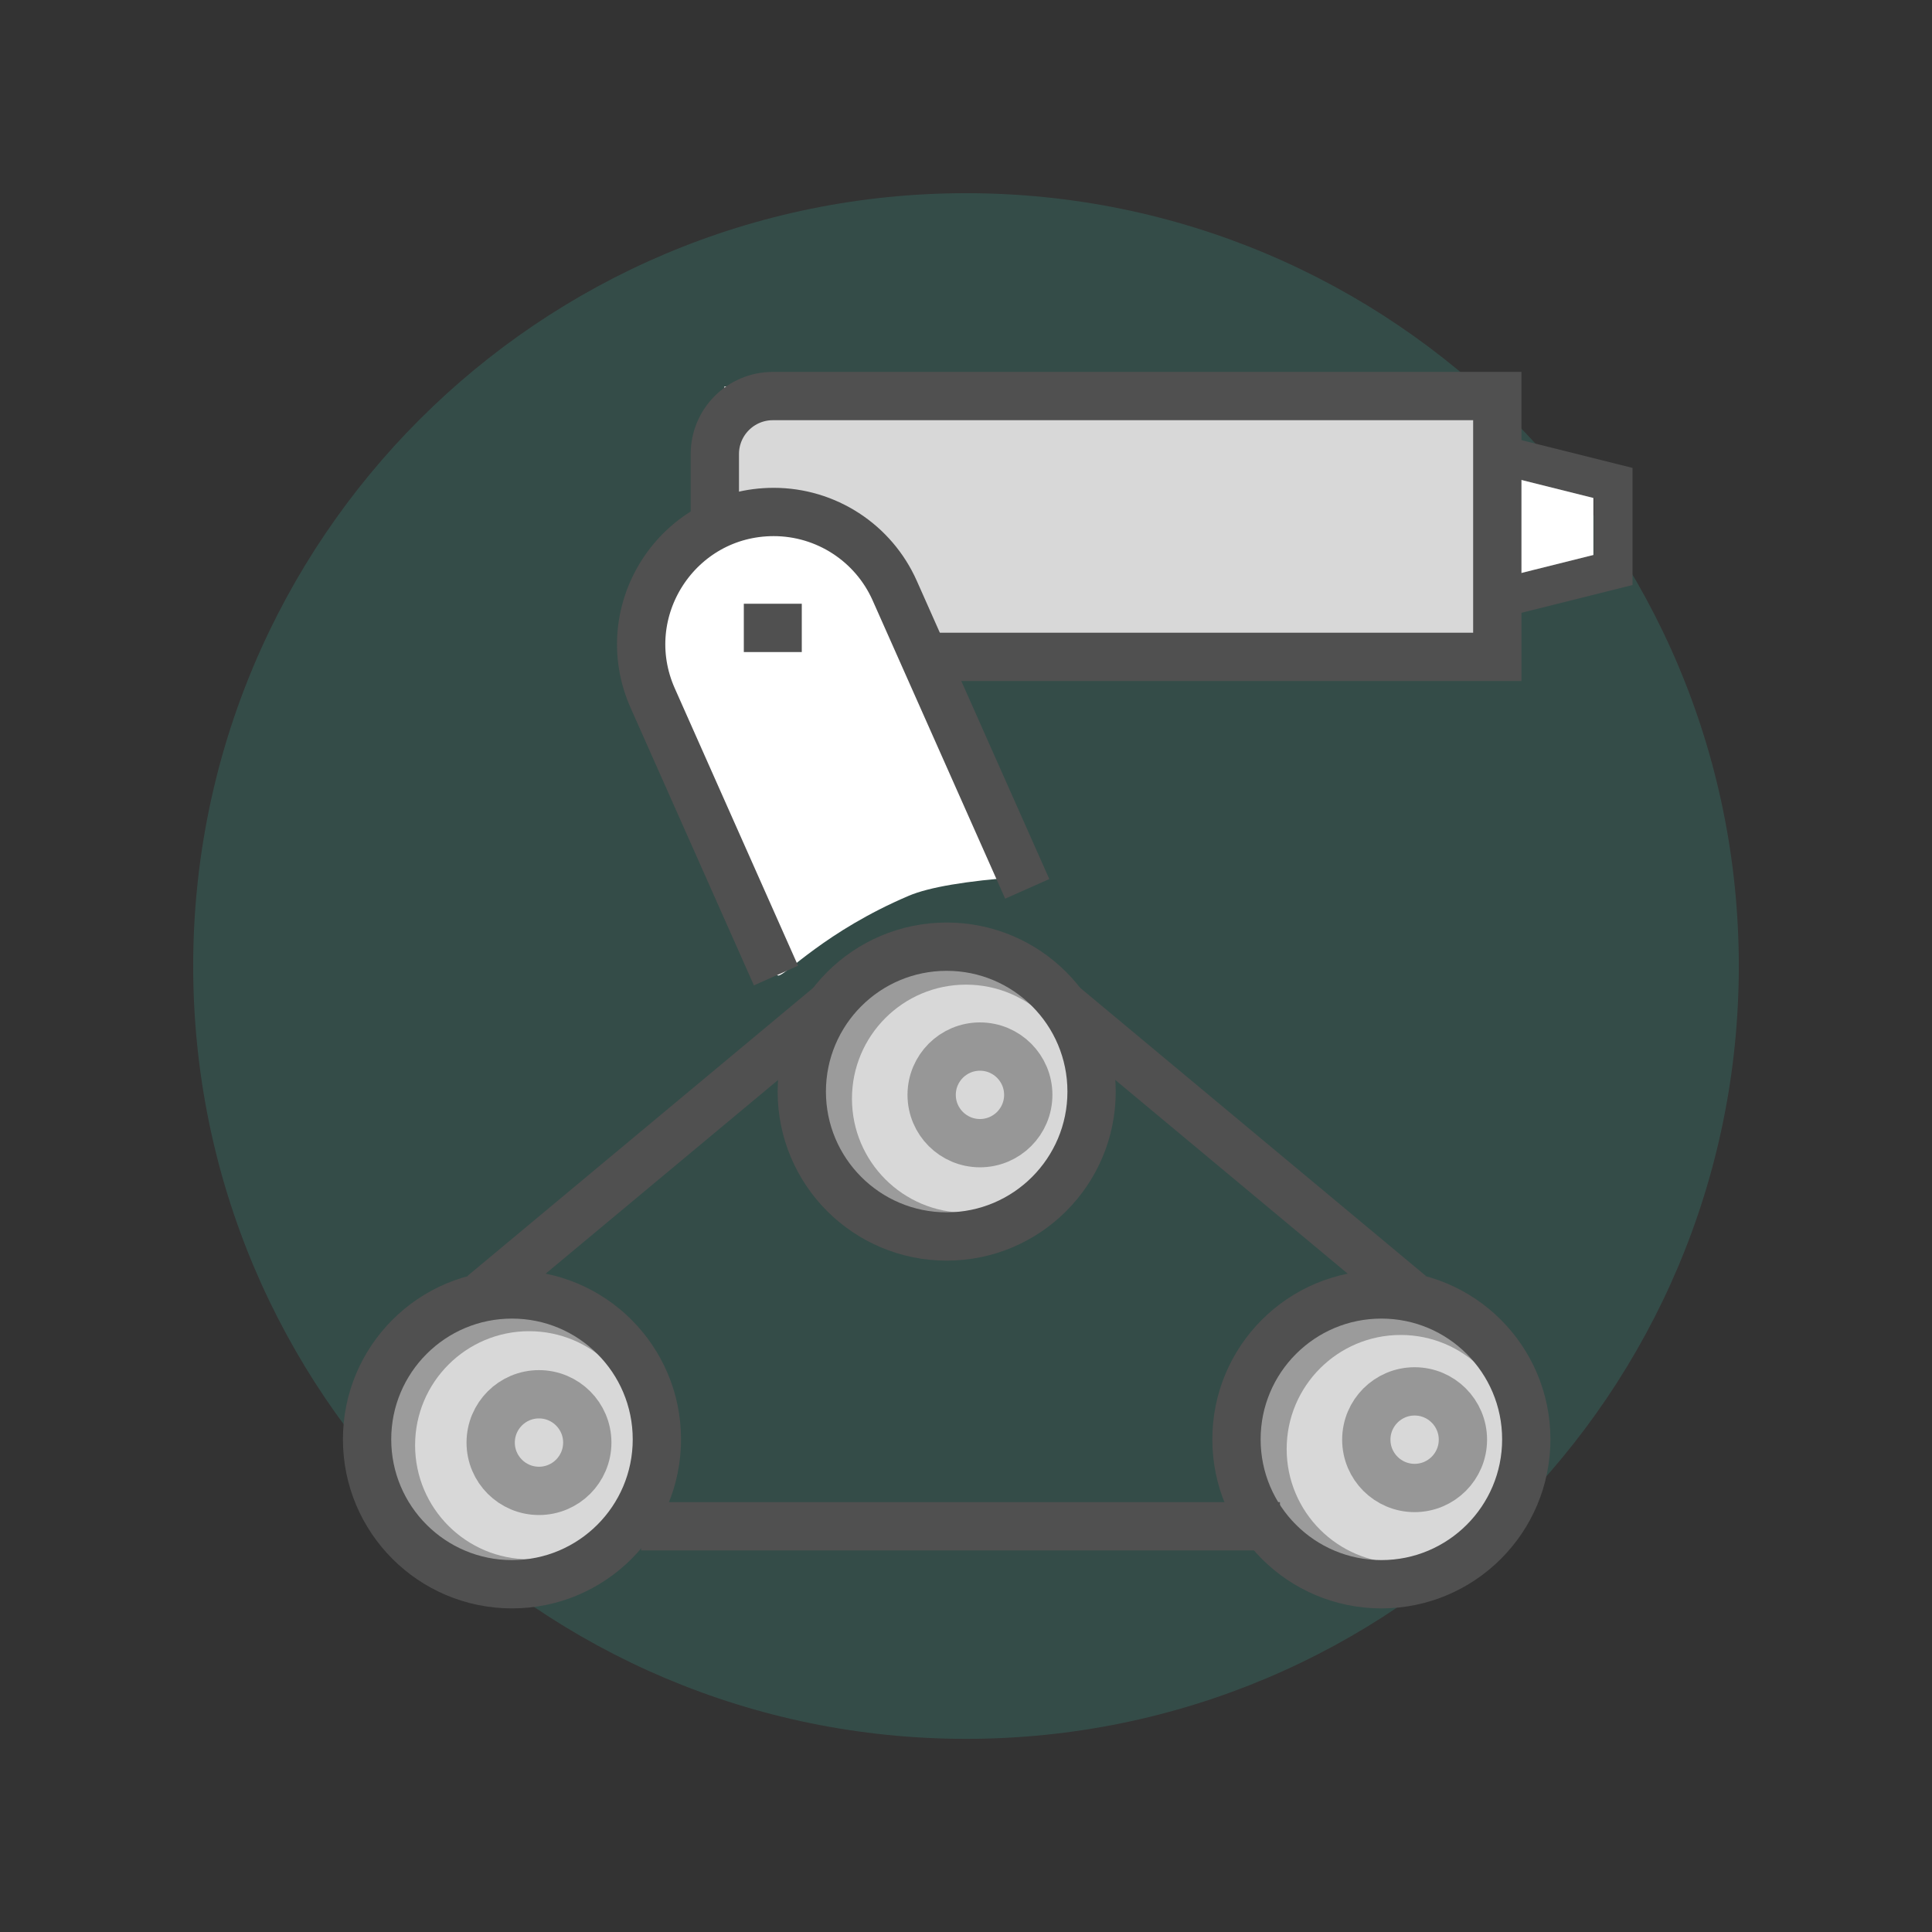 <?xml version="1.0" encoding="UTF-8"?>
<svg width="40px" height="40px" viewBox="0 0 40 40" version="1.1" xmlns="http://www.w3.org/2000/svg" xmlns:xlink="http://www.w3.org/1999/xlink">
    <rect x="0" y="0" width="40" height="40" fill="#333333" stroke="none"/>
    <!-- Generator: Sketch 53.2 (72643) - https://sketchapp.com -->
    <title>Más portátiles</title>
    <desc>Created with Sketch.</desc>
    <defs>
        <path d="M0,16 C0,24.837 7.163,32.001 16.001,32.001 L16.001,32.001 C24.837,32.001 32,24.837 32,16 L32,16 C32,7.164 24.837,0 16.001,0 L16.001,0 C7.163,0 0,7.164 0,16 L0,16 Z" id="path-1"></path>
    </defs>
    <g id="Más-portátiles" stroke="none" stroke-width="1" fill="none" fill-rule="evenodd">
        <g id="Group-3" transform="translate(4, 4)">
            <mask id="mask-2" fill="white">
                <use xlink:href="#path-1"></use>
            </mask>
            <use id="Clip-2" fill-opacity="0.15" fill="#41E0C5" xlink:href="#path-1"></use>
        </g>
        <circle id="Oval" fill="#9B9B9B" cx="19.55" cy="22.747" r="3"></circle>
        <circle id="Oval" fill="#9B9B9B" cx="29" cy="30" r="3"></circle>
        <circle id="Oval" fill="#D8D8D8" cx="29" cy="30" r="2.361"></circle>
        <circle id="Oval" fill="#D8D8D8" cx="20" cy="22.747" r="2.361"></circle>
        <circle id="Oval" fill="#9B9B9B" cx="11" cy="30" r="3"></circle>
        <circle id="Oval" fill="#D8D8D8" cx="10.955" cy="29.922" r="2.361"></circle>
        <polygon id="Rectangle" fill="#D8D8D8" points="15 8 31 8 31 14 19.55 13.404 17.639 11.312 15 10.347"></polygon>
        <rect id="Rectangle" fill="#D8D8D8" style="mix-blend-mode: multiply;" x="15" y="8" width="16" height="2"></rect>
        <path d="M31.116,9.795 C31.116,9.99 30.877,12.25 31.116,12.25 C31.356,12.25 32.99,11.791 32.99,11.791 C32.99,11.791 32.99,11.28 32.99,10.258 C31.741,9.819 31.116,9.665 31.116,9.795 Z" id="Path-6" fill="#FFFFFF"></path>
        <path d="M16.113,20.198 C16.265,20.198 17.09,19.28 18.816,18.546 C19.232,18.369 19.998,18.239 21.114,18.156 L18.208,11.739 L16.113,10.798 L14.913,11.198 C14.113,11.802 13.713,12.161 13.713,12.276 C13.713,12.448 13.428,13.53 13.428,13.53 C13.428,13.53 15.802,20.198 16.113,20.198 Z" id="Path-7" fill="#FFFFFF"></path>
        <g id="Group-21" transform="translate(7.6, 8.2)" stroke="#505050">
            <path d="M6,21.6 C6,23.257 4.657,24.6 3,24.6 C1.343,24.6 0,23.257 0,21.6 C0,19.943 1.343,18.6 3,18.6 C4.657,18.6 6,19.943 6,21.6 Z" id="Stroke-1"></path>
            <path d="M24,21.6 C24,23.257 22.657,24.6 21,24.6 C19.343,24.6 18,23.257 18,21.6 C18,19.943 19.343,18.6 21,18.6 C22.657,18.6 24,19.943 24,21.6 Z" id="Stroke-3"></path>
            <path d="M15,14.4 C15,16.057 13.657,17.4 12,17.4 C10.343,17.4 9,16.057 9,14.4 C9,12.743 10.343,11.4 12,11.4 C13.657,11.4 15,12.743 15,14.4 Z" id="Stroke-5"></path>
            <path d="M5.674,23.4 L18.9,23.4" id="Stroke-7"></path>
            <path d="M2.4,18.6 L9.6,12.6" id="Stroke-9"></path>
            <path d="M21.6,18.6 L14.4,12.6" id="Stroke-11"></path>
            <path d="M8.466,11.998 L5.914,6.255 C5.108,4.442 6.434,2.4 8.419,2.4 C9.502,2.4 10.484,3.038 10.924,4.028 L13.668,10.203" id="Stroke-13"></path>
            <path d="M7.2,2.4 L7.2,1.2 C7.2,0.538 7.738,0 8.4,0 L23.4,0 L23.4,5.4 L11.4,5.4" id="Stroke-15"></path>
            <polyline id="Stroke-17" stroke-width="0.8" points="23.4 1.2 25.8 1.8 25.8 3.6 23.4 4.2"></polyline>
            <path d="M7.8,4.8 L9,4.8" id="Stroke-19"></path>
        </g>
        <circle id="Oval" stroke="#979797" fill="#D8D8D8" cx="29.288" cy="29.807" r="1"></circle>
        <circle id="Oval" stroke="#979797" fill="#D8D8D8" cx="11.159" cy="29.867" r="1"></circle>
        <circle id="Oval" stroke="#979797" fill="#D8D8D8" cx="20.289" cy="22.668" r="1"></circle>
    </g>
</svg>